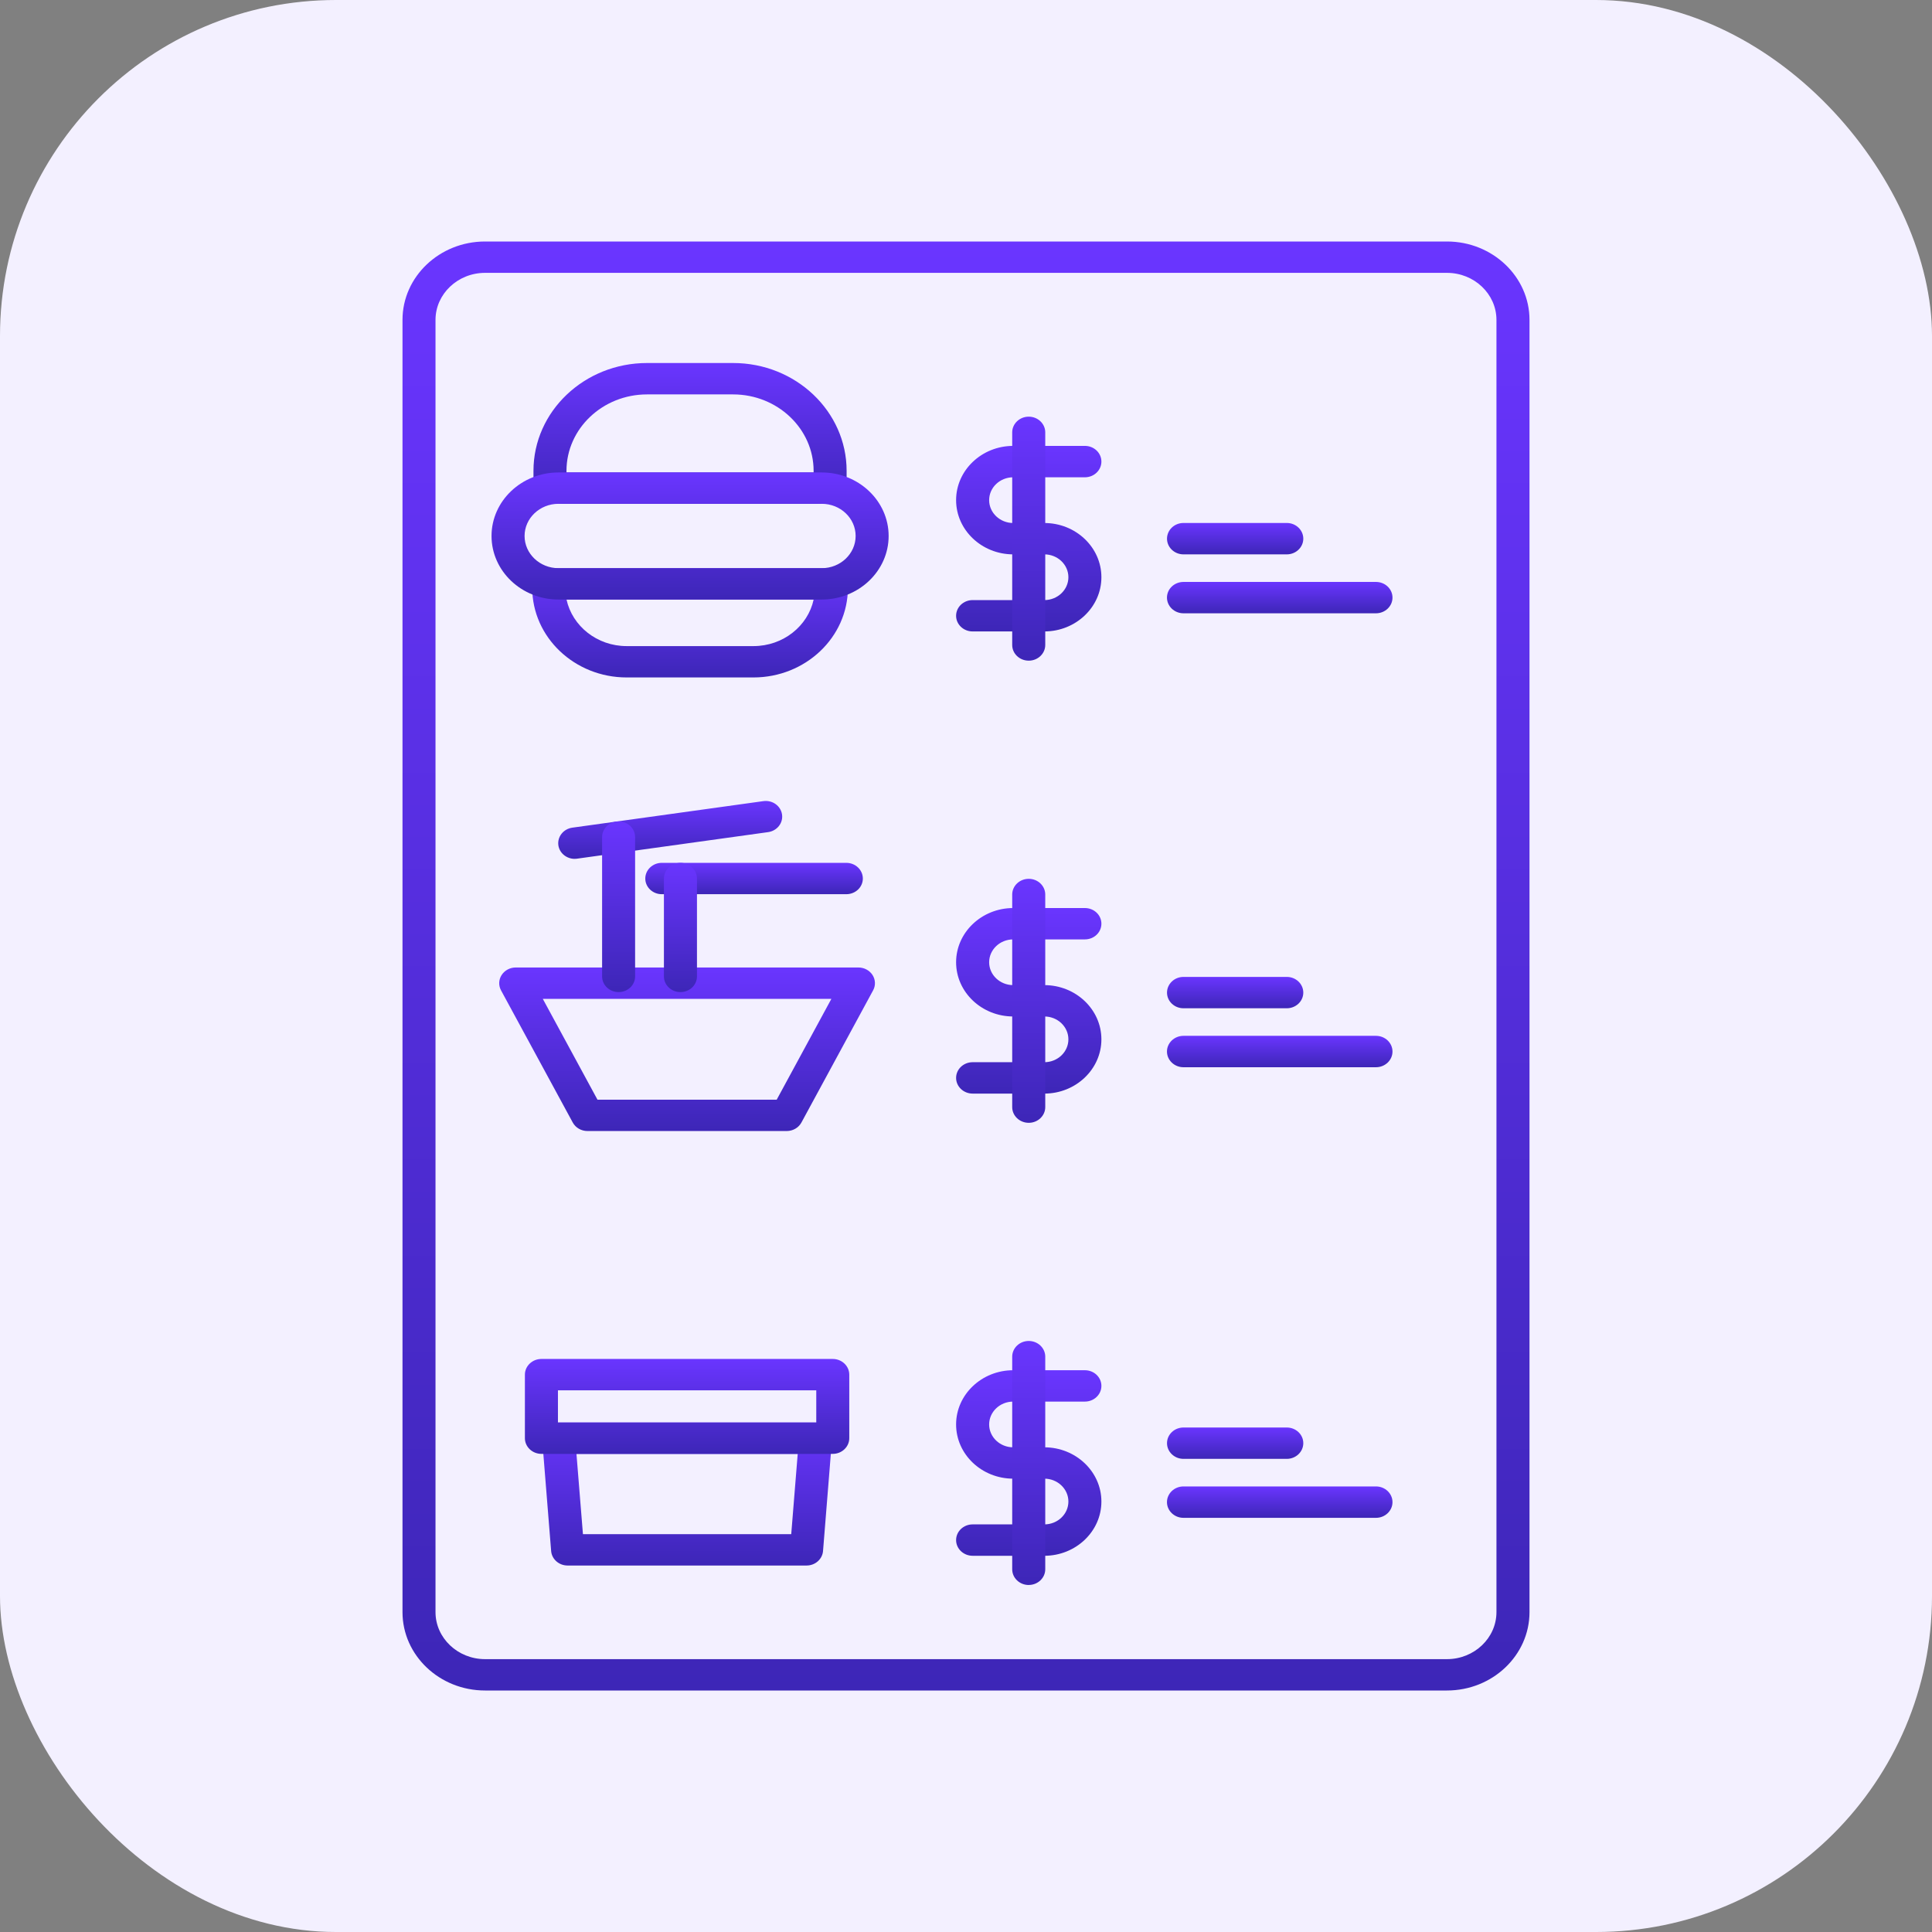<svg width="48" height="48" viewBox="0 0 48 48" fill="none" xmlns="http://www.w3.org/2000/svg">
<rect x="0" y="0" width="48" height="48" fill="#808080" stroke="none"/>
<rect width="48" height="48" rx="8.348" fill="#F3F0FF"/>
<g clip-path="url(#clip0_743_14104)">
<path d="M35.949 42H12.051C10.92 42 10 41.127 10 40.052V7.948C10 6.874 10.92 6 12.051 6H35.949C37.08 6 38 6.874 38 7.948V40.052C38 41.127 37.08 42 35.949 42ZM12.051 6.779C11.373 6.779 10.82 7.304 10.82 7.948V40.052C10.82 40.696 11.373 41.221 12.051 41.221H35.949C36.627 41.221 37.179 40.696 37.179 40.052V7.948C37.179 7.304 36.627 6.779 35.949 6.779H12.051Z" fill="url(#paint0_linear_743_14104)"/>
<path d="M20.317 12.518H13.973C13.576 12.518 13.254 12.211 13.254 11.835V11.698C13.254 10.22 14.519 9.019 16.075 9.019H18.214C19.769 9.019 21.034 10.22 21.034 11.698V11.835C21.034 12.211 20.712 12.518 20.316 12.518H20.317ZM14.074 11.738H20.214V11.698C20.214 10.651 19.316 9.799 18.214 9.799H16.075C14.972 9.799 14.074 10.651 14.074 11.698V11.738Z" fill="url(#paint1_linear_743_14104)"/>
<path d="M18.72 16.831H15.569C14.275 16.831 13.223 15.832 13.223 14.603V14.505C13.223 14.29 13.406 14.116 13.633 14.116H20.655C20.882 14.116 21.066 14.29 21.066 14.505V14.603C21.066 15.832 20.013 16.831 18.719 16.831H18.72ZM14.075 14.895C14.218 15.554 14.833 16.052 15.569 16.052H18.72C19.456 16.052 20.072 15.555 20.215 14.895H14.075Z" fill="url(#paint2_linear_743_14104)"/>
<path d="M20.416 14.895H13.874C12.958 14.895 12.212 14.187 12.212 13.316C12.212 12.446 12.958 11.738 13.874 11.738H20.416C21.332 11.738 22.078 12.446 22.078 13.316C22.078 14.187 21.332 14.895 20.416 14.895ZM13.875 12.517C13.411 12.517 13.033 12.875 13.033 13.316C13.033 13.757 13.411 14.116 13.875 14.116H20.417C20.881 14.116 21.258 13.757 21.258 13.316C21.258 12.875 20.881 12.517 20.417 12.517H13.874H13.875Z" fill="url(#paint3_linear_743_14104)"/>
<path d="M19.547 28.1H14.595C14.441 28.1 14.3 28.018 14.23 27.889L12.448 24.605C12.383 24.485 12.388 24.34 12.463 24.224C12.538 24.108 12.671 24.037 12.813 24.037H21.327C21.47 24.037 21.603 24.108 21.678 24.224C21.752 24.34 21.758 24.485 21.692 24.605L19.911 27.889C19.841 28.018 19.7 28.1 19.546 28.1H19.547ZM14.845 27.321H19.297L20.655 24.817H13.486L14.844 27.321H14.845Z" fill="url(#paint4_linear_743_14104)"/>
<path d="M21.026 22.216H16.442C16.216 22.216 16.032 22.042 16.032 21.827C16.032 21.612 16.216 21.437 16.442 21.437H21.026C21.253 21.437 21.437 21.612 21.437 21.827C21.437 22.042 21.253 22.216 21.026 22.216Z" fill="url(#paint5_linear_743_14104)"/>
<path d="M14.279 21.338C14.079 21.338 13.903 21.199 13.873 21.005C13.841 20.792 13.996 20.594 14.22 20.563L18.964 19.904C19.189 19.872 19.396 20.02 19.429 20.232C19.462 20.445 19.307 20.643 19.083 20.674L14.339 21.333C14.318 21.337 14.299 21.337 14.279 21.337V21.338Z" fill="url(#paint6_linear_743_14104)"/>
<path d="M16.905 24.648C16.679 24.648 16.495 24.474 16.495 24.259V21.827C16.495 21.612 16.679 21.437 16.905 21.437C17.132 21.437 17.316 21.612 17.316 21.827V24.259C17.316 24.474 17.132 24.648 16.905 24.648Z" fill="url(#paint7_linear_743_14104)"/>
<path d="M15.369 24.648C15.143 24.648 14.959 24.474 14.959 24.259V20.797C14.959 20.581 15.143 20.407 15.369 20.407C15.596 20.407 15.779 20.581 15.779 20.797V24.259C15.779 24.474 15.596 24.648 15.369 24.648Z" fill="url(#paint8_linear_743_14104)"/>
<path d="M20.038 38.895H14.102C13.888 38.895 13.709 38.738 13.693 38.535L13.47 35.761C13.46 35.653 13.5 35.546 13.578 35.466C13.656 35.387 13.764 35.342 13.879 35.342H20.261C20.375 35.342 20.485 35.387 20.562 35.466C20.64 35.546 20.679 35.653 20.671 35.761L20.448 38.535C20.431 38.738 20.253 38.895 20.039 38.895H20.038ZM14.483 38.116H19.658L19.819 36.121H14.322L14.483 38.116Z" fill="url(#paint9_linear_743_14104)"/>
<path d="M20.69 36.121H13.452C13.225 36.121 13.041 35.946 13.041 35.731V34.153C13.041 33.938 13.225 33.763 13.452 33.763H20.69C20.916 33.763 21.1 33.938 21.1 34.153V35.731C21.1 35.946 20.916 36.121 20.69 36.121ZM13.862 35.342H20.28V34.542H13.862V35.342Z" fill="url(#paint10_linear_743_14104)"/>
<path d="M25.946 15.688H24.165C23.938 15.688 23.754 15.514 23.754 15.299C23.754 15.084 23.938 14.909 24.165 14.909H25.946C26.276 14.909 26.544 14.654 26.544 14.341C26.544 14.028 26.276 13.773 25.946 13.773H25.173C24.391 13.773 23.754 13.168 23.754 12.426C23.754 11.683 24.391 11.078 25.173 11.078H26.954C27.181 11.078 27.364 11.253 27.364 11.468C27.364 11.683 27.181 11.858 26.954 11.858H25.173C24.843 11.858 24.575 12.112 24.575 12.426C24.575 12.739 24.843 12.994 25.173 12.994H25.946C26.728 12.994 27.364 13.598 27.364 14.341C27.364 15.084 26.728 15.688 25.946 15.688Z" fill="url(#paint11_linear_743_14104)"/>
<path d="M25.559 16.414C25.332 16.414 25.148 16.24 25.148 16.025V10.742C25.148 10.527 25.332 10.352 25.559 10.352C25.785 10.352 25.969 10.527 25.969 10.742V16.024C25.969 16.239 25.785 16.414 25.559 16.414V16.414Z" fill="url(#paint12_linear_743_14104)"/>
<path d="M25.946 27.17H24.165C23.938 27.17 23.754 26.995 23.754 26.78C23.754 26.565 23.938 26.39 24.165 26.39H25.946C26.276 26.39 26.544 26.136 26.544 25.822C26.544 25.509 26.276 25.254 25.946 25.254H25.173C24.391 25.254 23.754 24.65 23.754 23.907C23.754 23.165 24.391 22.56 25.173 22.56H26.954C27.181 22.56 27.364 22.734 27.364 22.949C27.364 23.165 27.181 23.339 26.954 23.339H25.173C24.843 23.339 24.575 23.594 24.575 23.907C24.575 24.22 24.843 24.475 25.173 24.475H25.946C26.728 24.475 27.364 25.08 27.364 25.822C27.364 26.565 26.728 27.17 25.946 27.17Z" fill="url(#paint13_linear_743_14104)"/>
<path d="M25.559 27.896C25.332 27.896 25.148 27.721 25.148 27.506V22.224C25.148 22.009 25.332 21.834 25.559 21.834C25.785 21.834 25.969 22.009 25.969 22.224V27.506C25.969 27.721 25.785 27.896 25.559 27.896Z" fill="url(#paint14_linear_743_14104)"/>
<path d="M25.946 38.653H24.165C23.938 38.653 23.754 38.478 23.754 38.263C23.754 38.048 23.938 37.873 24.165 37.873H25.946C26.276 37.873 26.544 37.619 26.544 37.305C26.544 36.992 26.276 36.737 25.946 36.737H25.173C24.391 36.737 23.754 36.133 23.754 35.39C23.754 34.647 24.391 34.043 25.173 34.043H26.954C27.181 34.043 27.364 34.217 27.364 34.432C27.364 34.647 27.181 34.822 26.954 34.822H25.173C24.843 34.822 24.575 35.077 24.575 35.39C24.575 35.703 24.843 35.958 25.173 35.958H25.946C26.728 35.958 27.364 36.563 27.364 37.305C27.364 38.048 26.728 38.653 25.946 38.653Z" fill="url(#paint15_linear_743_14104)"/>
<path d="M25.559 39.379C25.332 39.379 25.148 39.204 25.148 38.989V33.706C25.148 33.491 25.332 33.316 25.559 33.316C25.785 33.316 25.969 33.491 25.969 33.706V38.988C25.969 39.203 25.785 39.378 25.559 39.378V39.379Z" fill="url(#paint16_linear_743_14104)"/>
<path d="M31.97 13.773H29.404C29.177 13.773 28.994 13.598 28.994 13.383C28.994 13.168 29.177 12.993 29.404 12.993H31.97C32.196 12.993 32.38 13.168 32.38 13.383C32.38 13.598 32.196 13.773 31.97 13.773Z" fill="url(#paint17_linear_743_14104)"/>
<path d="M34.186 15.237H29.403C29.177 15.237 28.993 15.062 28.993 14.847C28.993 14.632 29.177 14.458 29.403 14.458H34.186C34.412 14.458 34.596 14.632 34.596 14.847C34.596 15.062 34.412 15.237 34.186 15.237Z" fill="url(#paint18_linear_743_14104)"/>
<path d="M31.97 25.05H29.404C29.177 25.05 28.994 24.876 28.994 24.661C28.994 24.446 29.177 24.271 29.404 24.271H31.97C32.196 24.271 32.38 24.446 32.38 24.661C32.38 24.876 32.196 25.05 31.97 25.05Z" fill="url(#paint19_linear_743_14104)"/>
<path d="M34.186 26.515H29.403C29.177 26.515 28.993 26.34 28.993 26.125C28.993 25.91 29.177 25.735 29.403 25.735H34.186C34.412 25.735 34.596 25.91 34.596 26.125C34.596 26.34 34.412 26.515 34.186 26.515Z" fill="url(#paint20_linear_743_14104)"/>
<path d="M31.97 36.245H29.404C29.177 36.245 28.994 36.07 28.994 35.855C28.994 35.64 29.177 35.466 29.404 35.466H31.97C32.196 35.466 32.38 35.64 32.38 35.855C32.38 36.07 32.196 36.245 31.97 36.245Z" fill="url(#paint21_linear_743_14104)"/>
<path d="M34.186 37.71H29.403C29.177 37.71 28.993 37.535 28.993 37.32C28.993 37.105 29.177 36.93 29.403 36.93H34.186C34.412 36.93 34.596 37.105 34.596 37.32C34.596 37.535 34.412 37.71 34.186 37.71Z" fill="url(#paint22_linear_743_14104)"/>
</g>
<defs>
<linearGradient id="paint0_linear_743_14104" x1="24" y1="6" x2="24" y2="42" gradientUnits="userSpaceOnUse">
<stop stop-color="#6A35FF"/>
<stop offset="1" stop-color="#3D26B7"/>
</linearGradient>
<linearGradient id="paint1_linear_743_14104" x1="17.144" y1="9.019" x2="17.144" y2="12.518" gradientUnits="userSpaceOnUse">
<stop stop-color="#6A35FF"/>
<stop offset="1" stop-color="#3D26B7"/>
</linearGradient>
<linearGradient id="paint2_linear_743_14104" x1="17.144" y1="14.116" x2="17.144" y2="16.831" gradientUnits="userSpaceOnUse">
<stop stop-color="#6A35FF"/>
<stop offset="1" stop-color="#3D26B7"/>
</linearGradient>
<linearGradient id="paint3_linear_743_14104" x1="17.145" y1="11.738" x2="17.145" y2="14.895" gradientUnits="userSpaceOnUse">
<stop stop-color="#6A35FF"/>
<stop offset="1" stop-color="#3D26B7"/>
</linearGradient>
<linearGradient id="paint4_linear_743_14104" x1="17.07" y1="24.037" x2="17.07" y2="28.1" gradientUnits="userSpaceOnUse">
<stop stop-color="#6A35FF"/>
<stop offset="1" stop-color="#3D26B7"/>
</linearGradient>
<linearGradient id="paint5_linear_743_14104" x1="18.734" y1="21.437" x2="18.734" y2="22.216" gradientUnits="userSpaceOnUse">
<stop stop-color="#6A35FF"/>
<stop offset="1" stop-color="#3D26B7"/>
</linearGradient>
<linearGradient id="paint6_linear_743_14104" x1="16.651" y1="19.899" x2="16.651" y2="21.338" gradientUnits="userSpaceOnUse">
<stop stop-color="#6A35FF"/>
<stop offset="1" stop-color="#3D26B7"/>
</linearGradient>
<linearGradient id="paint7_linear_743_14104" x1="16.905" y1="21.437" x2="16.905" y2="24.648" gradientUnits="userSpaceOnUse">
<stop stop-color="#6A35FF"/>
<stop offset="1" stop-color="#3D26B7"/>
</linearGradient>
<linearGradient id="paint8_linear_743_14104" x1="15.369" y1="20.407" x2="15.369" y2="24.648" gradientUnits="userSpaceOnUse">
<stop stop-color="#6A35FF"/>
<stop offset="1" stop-color="#3D26B7"/>
</linearGradient>
<linearGradient id="paint9_linear_743_14104" x1="17.07" y1="35.342" x2="17.07" y2="38.895" gradientUnits="userSpaceOnUse">
<stop stop-color="#6A35FF"/>
<stop offset="1" stop-color="#3D26B7"/>
</linearGradient>
<linearGradient id="paint10_linear_743_14104" x1="17.071" y1="33.763" x2="17.071" y2="36.121" gradientUnits="userSpaceOnUse">
<stop stop-color="#6A35FF"/>
<stop offset="1" stop-color="#3D26B7"/>
</linearGradient>
<linearGradient id="paint11_linear_743_14104" x1="25.559" y1="11.078" x2="25.559" y2="15.688" gradientUnits="userSpaceOnUse">
<stop stop-color="#6A35FF"/>
<stop offset="1" stop-color="#3D26B7"/>
</linearGradient>
<linearGradient id="paint12_linear_743_14104" x1="25.559" y1="10.352" x2="25.559" y2="16.414" gradientUnits="userSpaceOnUse">
<stop stop-color="#6A35FF"/>
<stop offset="1" stop-color="#3D26B7"/>
</linearGradient>
<linearGradient id="paint13_linear_743_14104" x1="25.559" y1="22.56" x2="25.559" y2="27.17" gradientUnits="userSpaceOnUse">
<stop stop-color="#6A35FF"/>
<stop offset="1" stop-color="#3D26B7"/>
</linearGradient>
<linearGradient id="paint14_linear_743_14104" x1="25.559" y1="21.834" x2="25.559" y2="27.896" gradientUnits="userSpaceOnUse">
<stop stop-color="#6A35FF"/>
<stop offset="1" stop-color="#3D26B7"/>
</linearGradient>
<linearGradient id="paint15_linear_743_14104" x1="25.559" y1="34.043" x2="25.559" y2="38.653" gradientUnits="userSpaceOnUse">
<stop stop-color="#6A35FF"/>
<stop offset="1" stop-color="#3D26B7"/>
</linearGradient>
<linearGradient id="paint16_linear_743_14104" x1="25.559" y1="33.316" x2="25.559" y2="39.379" gradientUnits="userSpaceOnUse">
<stop stop-color="#6A35FF"/>
<stop offset="1" stop-color="#3D26B7"/>
</linearGradient>
<linearGradient id="paint17_linear_743_14104" x1="30.687" y1="12.993" x2="30.687" y2="13.773" gradientUnits="userSpaceOnUse">
<stop stop-color="#6A35FF"/>
<stop offset="1" stop-color="#3D26B7"/>
</linearGradient>
<linearGradient id="paint18_linear_743_14104" x1="31.795" y1="14.458" x2="31.795" y2="15.237" gradientUnits="userSpaceOnUse">
<stop stop-color="#6A35FF"/>
<stop offset="1" stop-color="#3D26B7"/>
</linearGradient>
<linearGradient id="paint19_linear_743_14104" x1="30.687" y1="24.271" x2="30.687" y2="25.05" gradientUnits="userSpaceOnUse">
<stop stop-color="#6A35FF"/>
<stop offset="1" stop-color="#3D26B7"/>
</linearGradient>
<linearGradient id="paint20_linear_743_14104" x1="31.795" y1="25.735" x2="31.795" y2="26.515" gradientUnits="userSpaceOnUse">
<stop stop-color="#6A35FF"/>
<stop offset="1" stop-color="#3D26B7"/>
</linearGradient>
<linearGradient id="paint21_linear_743_14104" x1="30.687" y1="35.466" x2="30.687" y2="36.245" gradientUnits="userSpaceOnUse">
<stop stop-color="#6A35FF"/>
<stop offset="1" stop-color="#3D26B7"/>
</linearGradient>
<linearGradient id="paint22_linear_743_14104" x1="31.795" y1="36.93" x2="31.795" y2="37.71" gradientUnits="userSpaceOnUse">
<stop stop-color="#6A35FF"/>
<stop offset="1" stop-color="#3D26B7"/>
</linearGradient>
<clipPath id="clip0_743_14104">
<rect width="28" height="36" fill="white" transform="translate(10 6)"/>
</clipPath>
</defs>
</svg>
